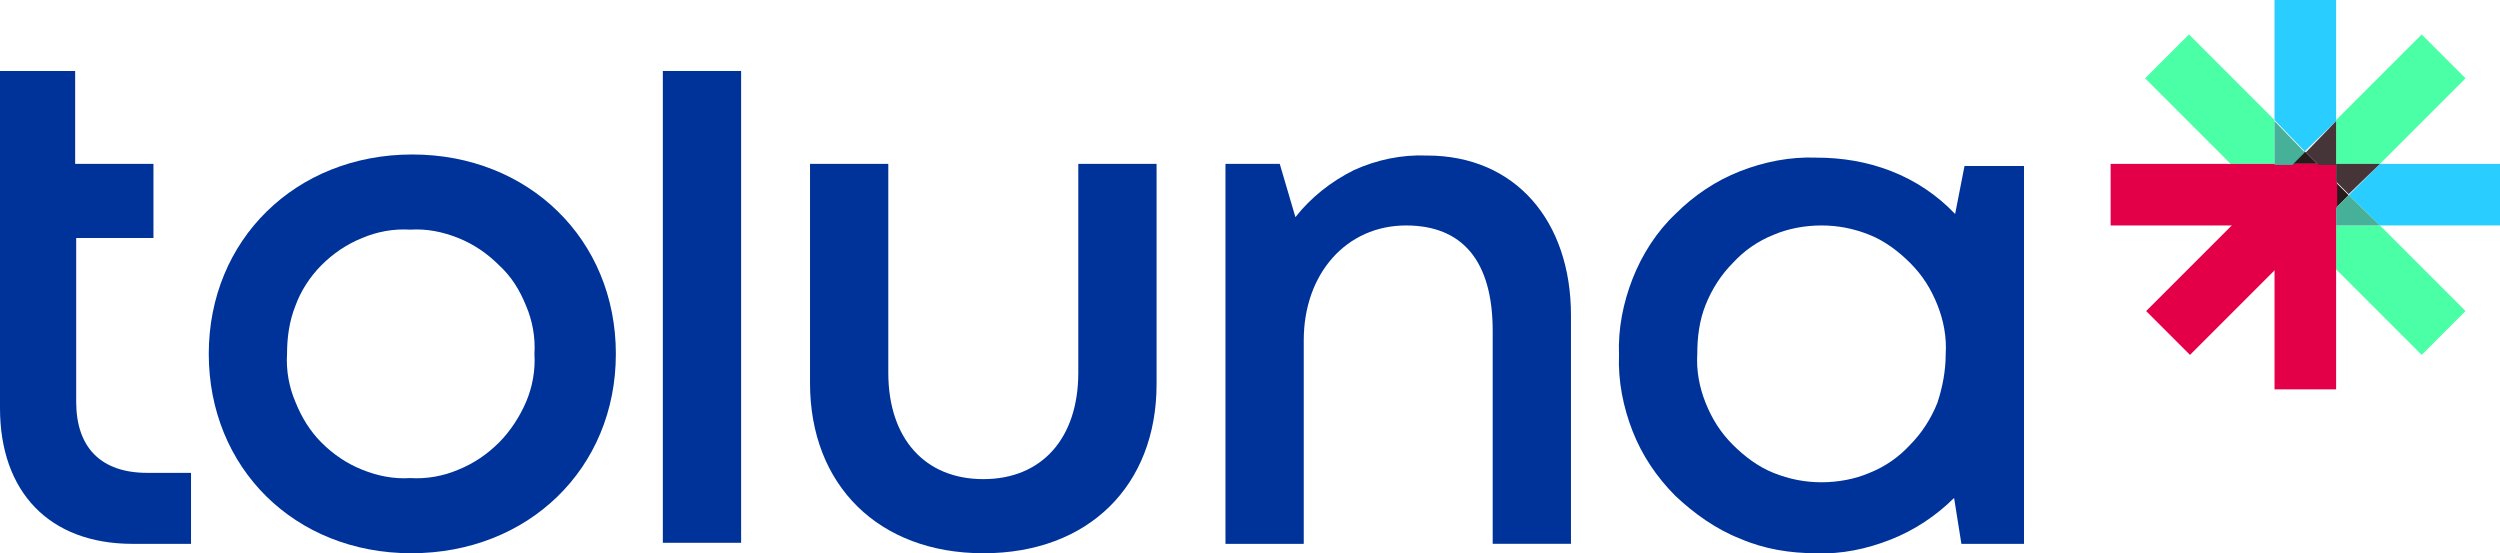 <?xml version="1.0" encoding="UTF-8"?>
<svg id="Layer_1" xmlns="http://www.w3.org/2000/svg" version="1.1" viewBox="0 0 135.534 30">
  <!-- Generator: Adobe Illustrator 29.6.0, SVG Export Plug-In . SVG Version: 2.1.1 Build 207)  -->
  <path d="M22.297,29.993c-6.338,0-10.979-4.64-10.979-10.809s4.697-10.809,11.035-10.809c6.282,0,11.035,4.584,11.035,10.809s-4.754,10.809-11.092,10.809ZM28.974,19.184c.057-.905-.113-1.811-.453-2.603-.34-.849-.792-1.585-1.471-2.207-.622-.622-1.358-1.132-2.207-1.471s-1.698-.509-2.603-.453c-.905-.057-1.811.113-2.603.453-.849.34-1.585.849-2.207,1.471-.622.622-1.132,1.415-1.415,2.207-.34.849-.453,1.754-.453,2.603-.057.905.113,1.811.453,2.603.34.849.792,1.585,1.415,2.207.622.622,1.358,1.132,2.207,1.471.849.34,1.698.509,2.603.453.905.057,1.811-.113,2.603-.453.849-.34,1.585-.849,2.207-1.471.622-.622,1.132-1.415,1.471-2.207.34-.792.509-1.698.453-2.603Z" fill="#039"/>
  <path d="M35.935,3.848h4.244v25.579h-4.244V3.848Z" fill="#039"/>
  <path d="M53.308,29.993c-5.659,0-9.394-3.678-9.394-9.224v-11.884h4.244v11.318c0,3.565,1.981,5.772,5.15,5.772s5.15-2.207,5.15-5.772v-11.318h4.244v11.941c0,5.489-3.678,9.168-9.394,9.168h0Z" fill="#039"/>
  <path d="M77.359,8.432c4.81,0,7.809,3.565,7.809,8.658v12.393h-4.244v-11.544c0-3.792-1.641-5.716-4.697-5.716-3.226,0-5.546,2.603-5.546,6.225v11.035h-4.244V8.885h2.943l.849,2.886c.849-1.075,1.924-1.924,3.169-2.547,1.245-.566,2.603-.849,3.961-.792Z" fill="#039"/>
  <path d="M109.729,8.885v20.599h-3.395l-.396-2.49c-.962.962-2.15,1.754-3.452,2.264-1.302.509-2.66.792-4.018.736-1.415,0-2.83-.226-4.131-.792-1.302-.509-2.49-1.358-3.509-2.32-1.019-1.019-1.811-2.207-2.32-3.509-.509-1.302-.792-2.716-.736-4.131-.057-1.415.226-2.83.736-4.131.509-1.302,1.302-2.547,2.32-3.509,1.019-1.019,2.207-1.811,3.509-2.32,1.302-.509,2.716-.792,4.131-.736,1.415,0,2.773.226,4.074.736,1.302.509,2.49,1.302,3.452,2.32l.509-2.603h3.226v-.113ZM105.484,19.184c.057-.905-.113-1.811-.453-2.66-.34-.849-.792-1.585-1.471-2.264-.622-.622-1.358-1.188-2.207-1.528-.849-.34-1.698-.509-2.603-.509s-1.811.17-2.603.509c-.849.34-1.585.849-2.207,1.528-.622.622-1.132,1.415-1.471,2.264-.34.849-.453,1.754-.453,2.66-.057.905.113,1.811.453,2.66.34.849.792,1.585,1.471,2.264.622.622,1.358,1.188,2.207,1.528.849.34,1.698.509,2.603.509s1.811-.17,2.603-.509c.849-.34,1.585-.849,2.207-1.528.622-.622,1.132-1.415,1.471-2.264.283-.849.453-1.754.453-2.66Z" fill="#039"/>
  <path d="M7.979,25.635c-2.49,0-3.848-1.358-3.848-3.848v-8.885h4.188v-4.018h-4.244V3.848H0v18.279c0,4.527,2.66,7.357,7.187,7.357h3.169v-3.848h-2.377Z" fill="#039"/>
  <path d="M124.272,8.885l.679-.679.679.679h-1.358Z" fill="#261a1b"/>
  <path d="M126.649,11.261l.679-.679-.679-.679v1.358Z" fill="#261a1b"/>
  <path d="M124.951,8.206l-1.641-1.698V0h3.339v6.564l-1.698,1.641Z" fill="#2acdff"/>
  <path d="M127.328,10.582l1.698-1.698h6.508v3.339h-6.508l-1.698-1.641Z" fill="#2acdff"/>
  <path d="M126.649,12.224h2.377l4.64,4.64-2.377,2.377-4.64-4.64v-2.377Z" fill="#4bffa7"/>
  <path d="M123.31,8.885h-2.377l-4.64-4.64,2.377-2.377,4.64,4.64v2.377Z" fill="#4bffa7"/>
  <path d="M126.649,8.885v-2.377l4.64-4.64,2.377,2.377-4.64,4.64h-2.377Z" fill="#4bffa7"/>
  <path d="M126.649,8.885h-12.224v3.339h12.224v-3.339Z" fill="#e40049"/>
  <path d="M123.31,8.885v12.224h3.339v-12.224h-3.339Z" fill="#e40049"/>
  <path d="M125.687,8.885h-1.358l-7.979,7.979,2.377,2.377,7.979-7.979v-1.358l-1.019-1.019Z" fill="#e40049"/>
  <path d="M123.31,6.564v2.377h.962l.679-.679-1.641-1.698Z" fill="#46b099"/>
  <path d="M129.026,8.885h-2.377v.962l.679.679,1.698-1.641Z" fill="#463538"/>
  <path d="M129.026,12.224l-1.698-1.641-.679.679v.962s2.377,0,2.377,0Z" fill="#46b099"/>
  <path d="M126.649,6.564v2.377h-.962l-.679-.679,1.641-1.698Z" fill="#463538"/>
</svg>